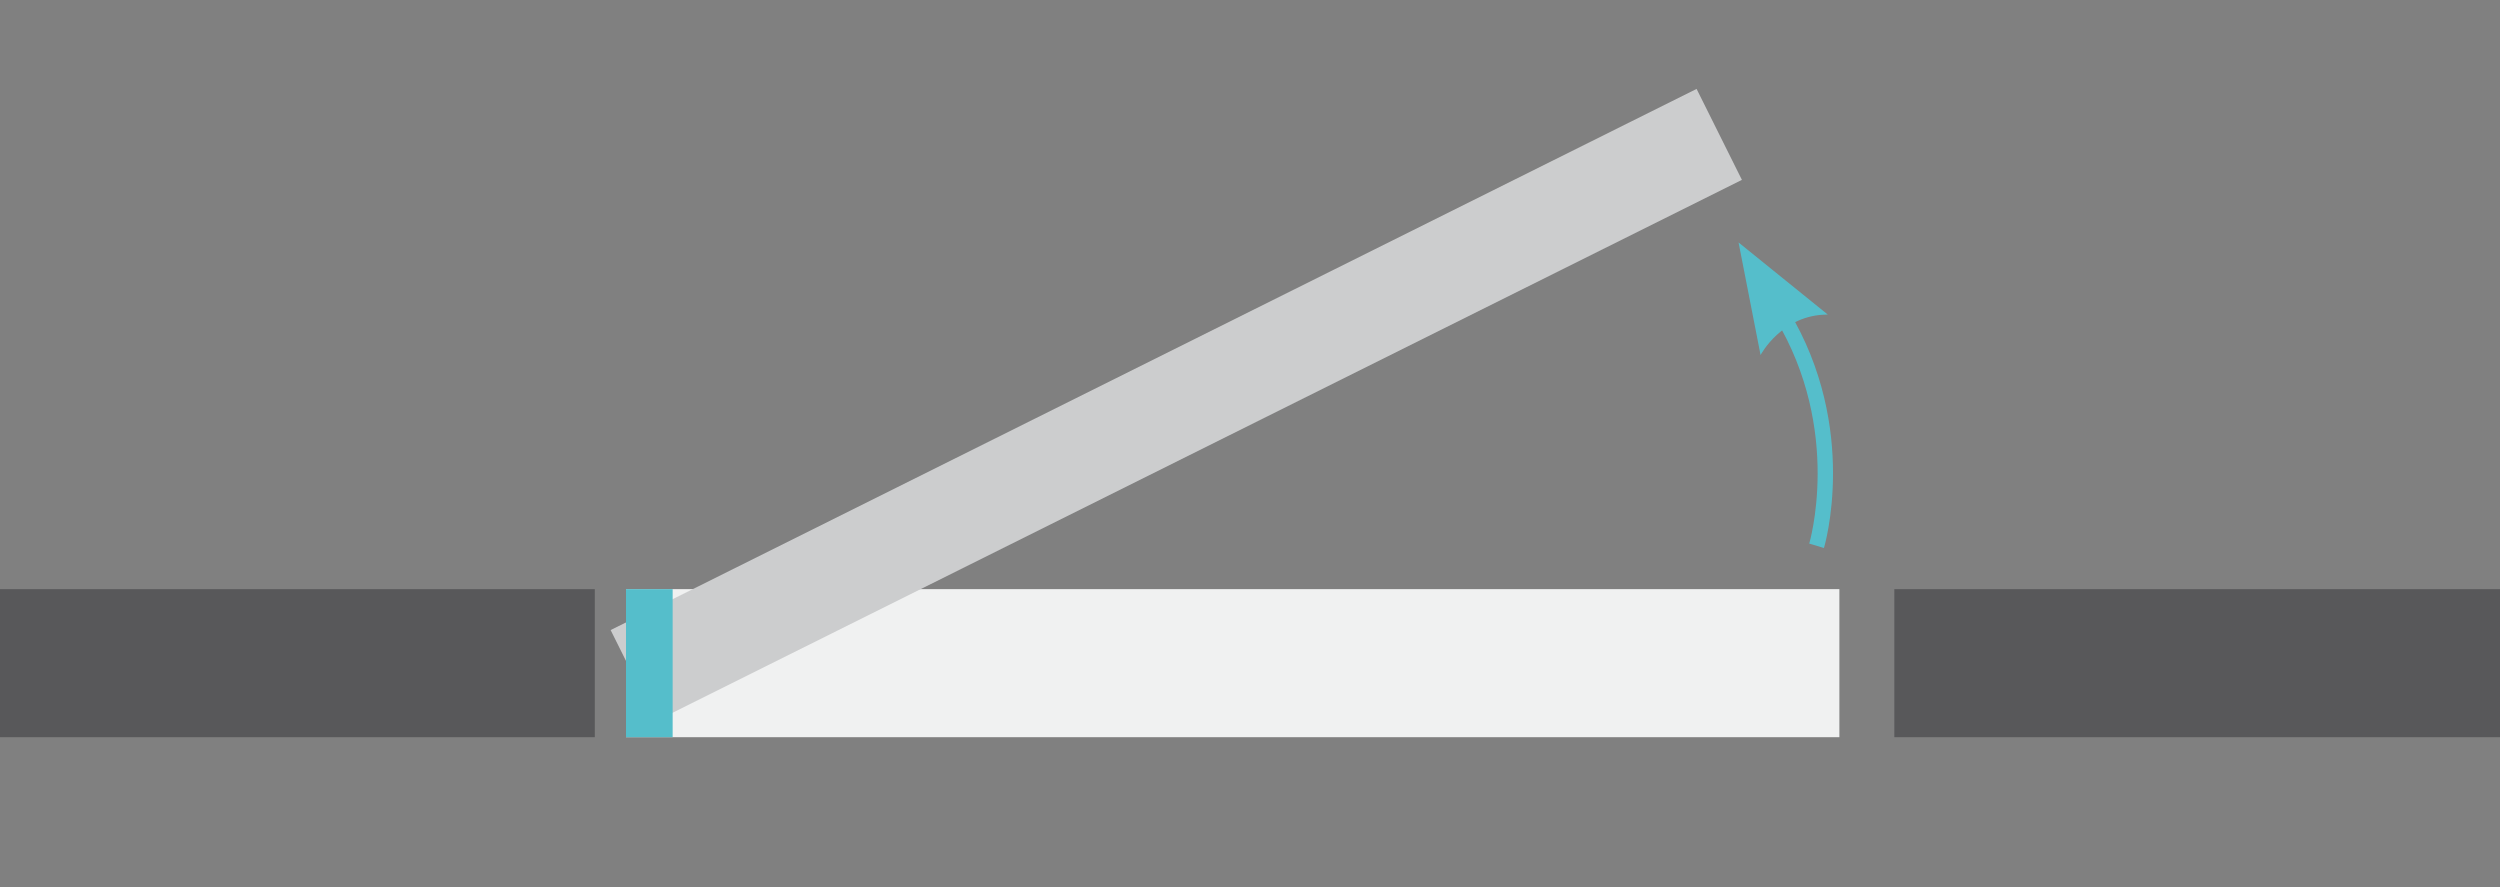 <?xml version="1.0" encoding="utf-8"?>
<!-- Generator: Adobe Illustrator 15.1.0, SVG Export Plug-In . SVG Version: 6.00 Build 0)  -->
<!DOCTYPE svg PUBLIC "-//W3C//DTD SVG 1.1//EN" "http://www.w3.org/Graphics/SVG/1.1/DTD/svg11.dtd">
<svg version="1.1" id="Ebene_1" xmlns="http://www.w3.org/2000/svg" xmlns:xlink="http://www.w3.org/1999/xlink" x="0px" y="0px"
	 width="162.605px" height="57.723px" viewBox="0 0 162.605 57.723" enable-background="new 0 0 162.605 57.723"
	 xml:space="preserve">
<rect x="0" y="0" width="162.605" height="57.723" fill="#808080" stroke="none"/>
<rect x="40.716" y="38.319" fill="#F0F1F1" width="78.921" height="9.63"/>
<rect x="123.211" y="38.319" fill="#58585A" width="39.46" height="9.63"/>
<rect x="-0.773" y="38.319" fill="#58585A" width="39.46" height="9.63"/>
<g>
	<g>
		<defs>
			
				<rect id="SVGID_1_" x="4.551" y="-0.211" transform="matrix(-0.974 -0.226 0.226 -0.974 166.06 56.549)" width="163.443" height="37.924"/>
		</defs>
		<clipPath id="SVGID_2_">
			<use xlink:href="#SVGID_1_"  overflow="visible"/>
		</clipPath>
		<path clip-path="url(#SVGID_2_)" fill="none" stroke="#55BECB" d="M118.155,35.5c0,0,2.268-7.537-2.259-15.051"/>
	</g>
	<g>
		<defs>
			
				<rect id="SVGID_3_" x="4.551" y="-0.211" transform="matrix(-0.974 -0.226 0.226 -0.974 166.06 56.549)" width="163.443" height="37.924"/>
		</defs>
		<clipPath id="SVGID_4_">
			<use xlink:href="#SVGID_3_"  overflow="visible"/>
		</clipPath>
		<path clip-path="url(#SVGID_4_)" fill="#55BECB" d="M113.079,15.77l1.432,7.324c0,0,1.386-2.645,4.372-2.633L113.079,15.77"/>
	</g>
</g>
<rect x="73.185" y="-13.118" transform="matrix(-0.446 -0.895 0.895 -0.446 87.046 106.547)" fill="#CCCDCE" width="6.61" height="78.919"/>
<rect x="40.716" y="38.319" fill="#55BECB" width="3.034" height="9.63"/>
</svg>
